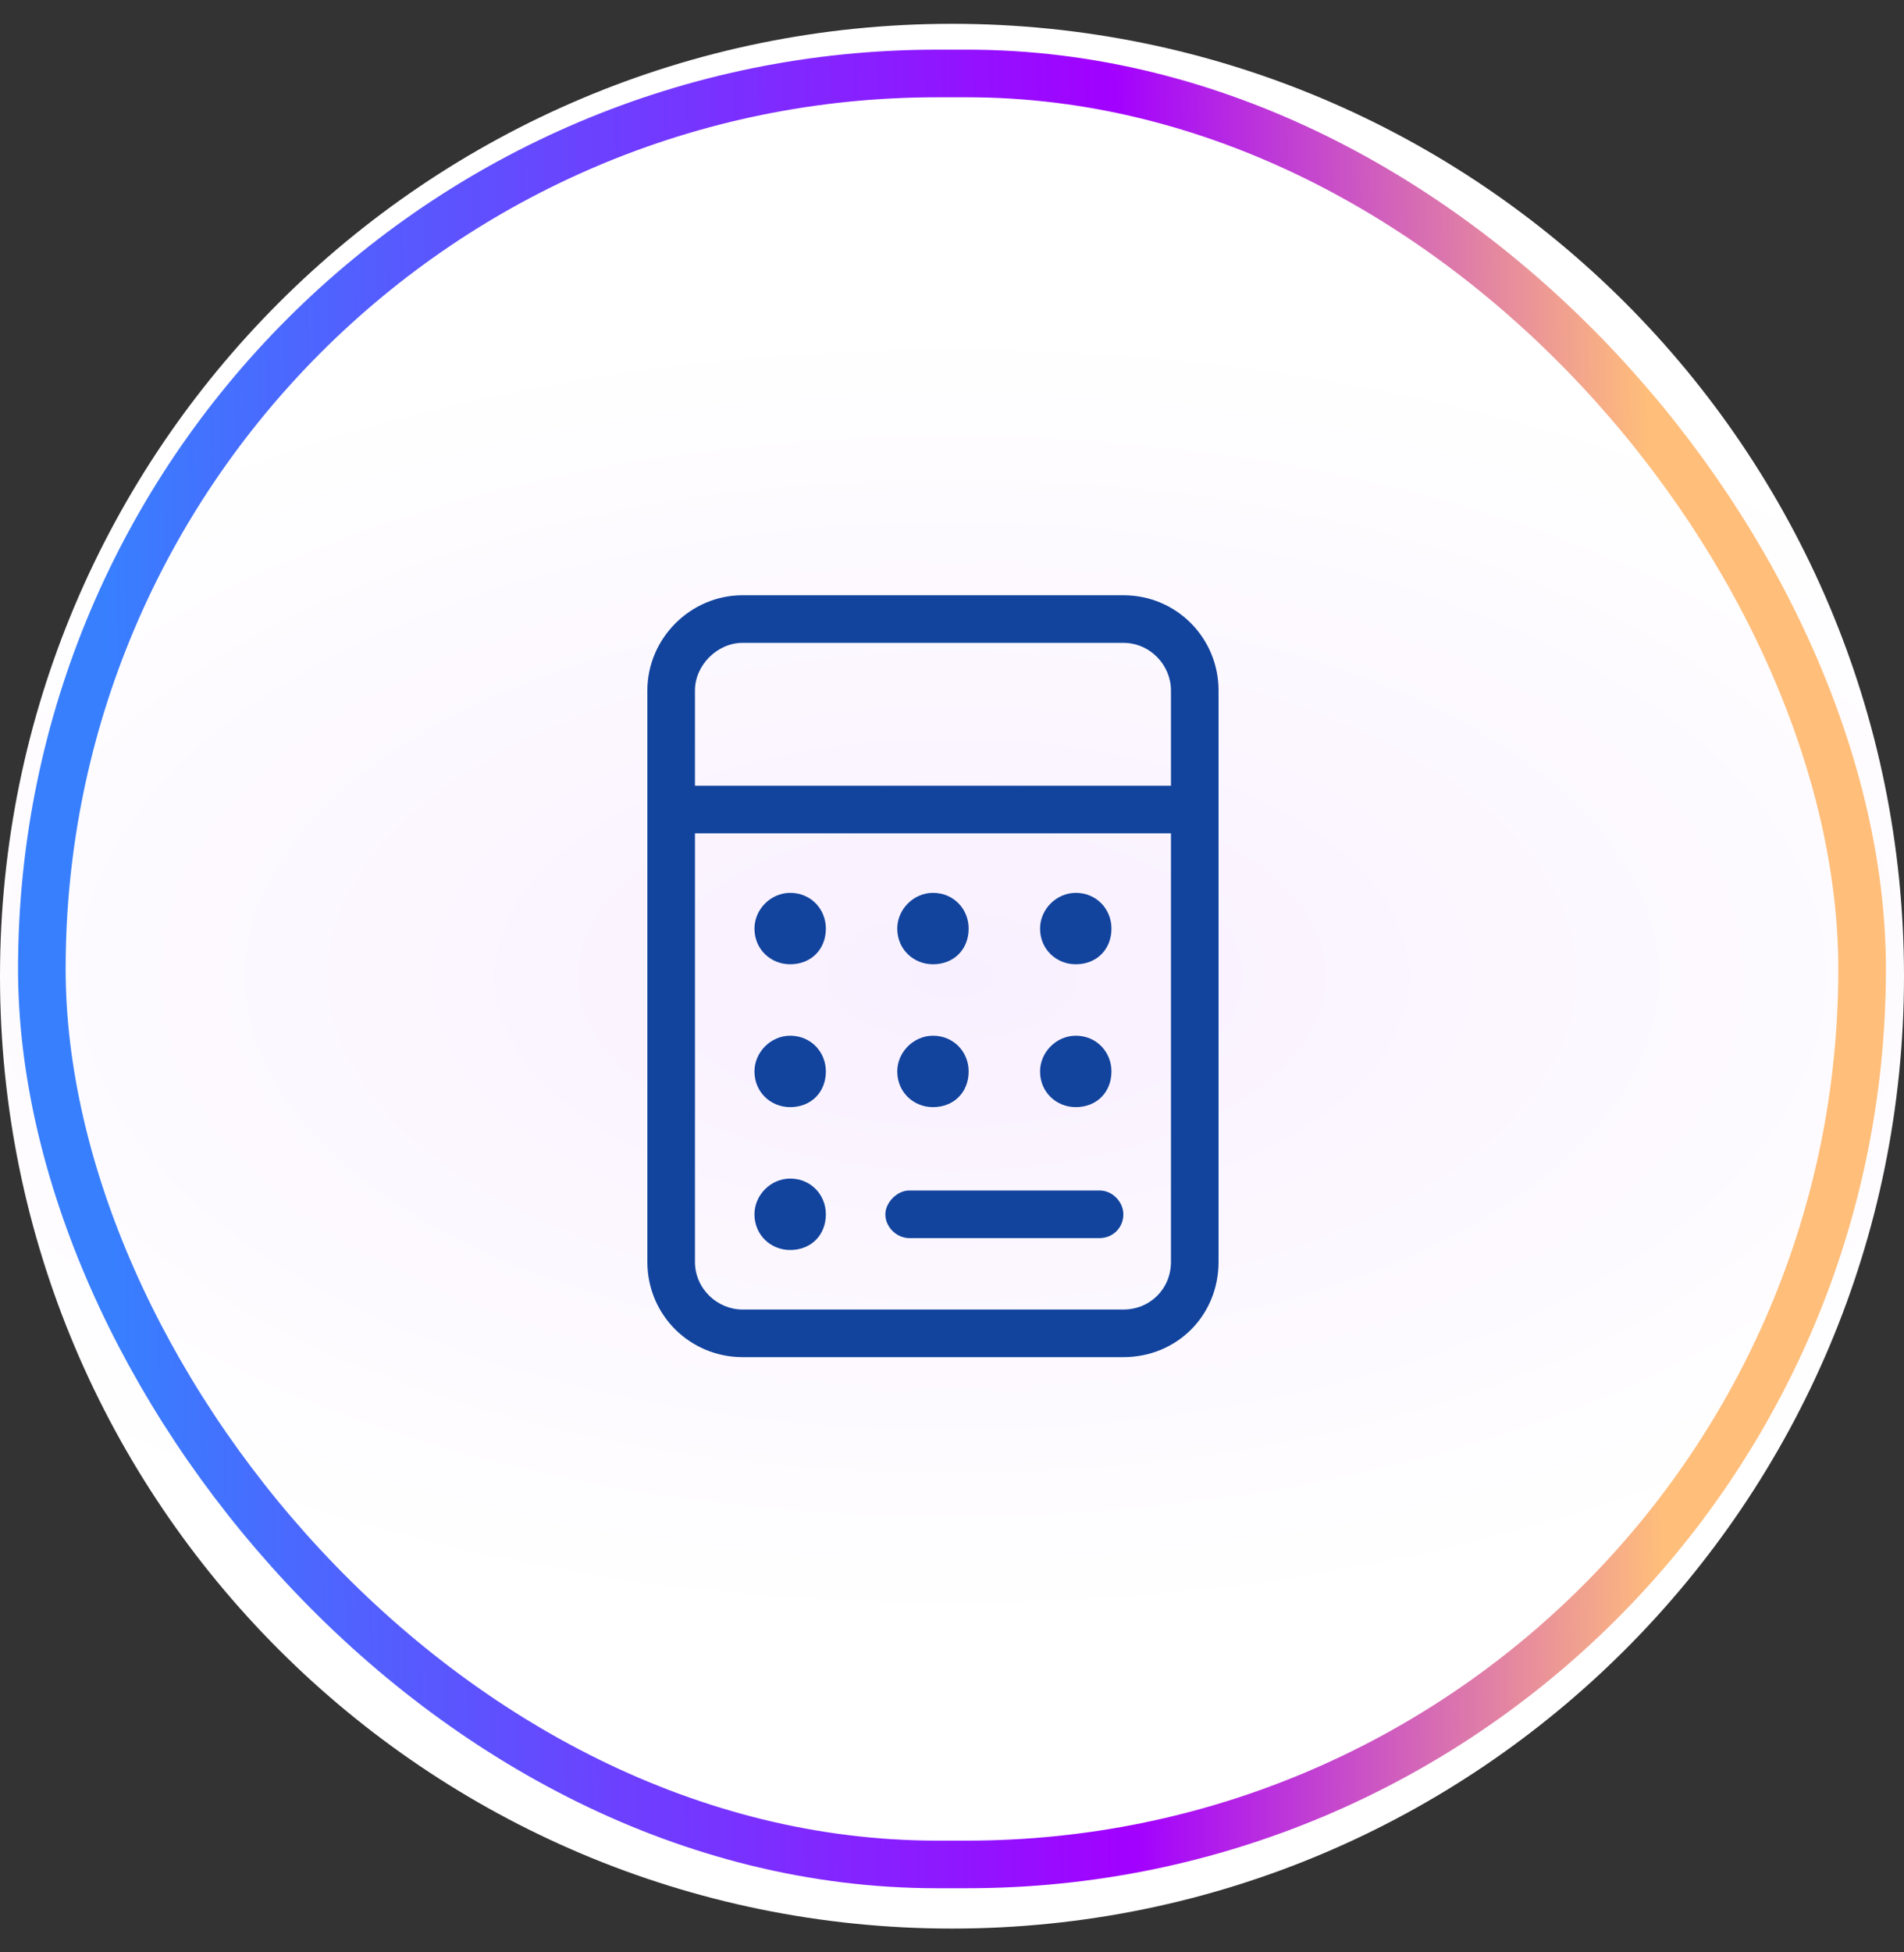 <svg width="40" height="41" viewBox="0 0 40 41" fill="none" xmlns="http://www.w3.org/2000/svg">
    <rect x="0" y="0" width="40" height="41" fill="#333333" stroke="none"/>
    <path d="M0 20.5C0 9.454 8.954 0.5 20 0.5C31.046 0.5 40 9.454 40 20.5C40 31.546 31.046 40.5 20 40.5C8.954 40.5 0 31.546 0 20.5Z" fill="url(#paint0_radial_40383_1347)"/>
    <rect x="0.879" y="1.543" width="38.241" height="37.61" rx="18.805" stroke="url(#paint1_linear_40383_1347)"/>
    <path d="M14.6 17.5H24.6V26.5C24.6 27.062 24.163 27.5 23.6 27.5H15.6C15.069 27.5 14.6 27.062 14.6 26.5V17.5ZM14.6 16.5V14.5C14.6 13.969 15.069 13.5 15.6 13.5H23.6C24.163 13.5 24.6 13.969 24.6 14.5V16.5H14.6ZM13.6 16.5V17V17.5V26.5C13.6 27.625 14.506 28.5 15.6 28.5H23.6C24.725 28.5 25.6 27.625 25.6 26.5V17.5V17V16.5V14.5C25.6 13.406 24.725 12.5 23.6 12.5H15.6C14.506 12.5 13.6 13.406 13.6 14.5V16.5ZM23.35 19.5C23.35 19.094 23.038 18.75 22.6 18.75C22.194 18.75 21.85 19.094 21.85 19.5C21.85 19.938 22.194 20.25 22.6 20.25C23.038 20.25 23.35 19.938 23.35 19.5ZM22.6 21.75C22.194 21.75 21.85 22.094 21.85 22.5C21.85 22.938 22.194 23.25 22.6 23.25C23.038 23.25 23.35 22.938 23.35 22.5C23.35 22.094 23.038 21.75 22.6 21.75ZM20.35 19.5C20.35 19.094 20.038 18.75 19.6 18.75C19.194 18.75 18.85 19.094 18.85 19.5C18.85 19.938 19.194 20.25 19.6 20.25C20.038 20.25 20.35 19.938 20.35 19.5ZM19.6 21.75C19.194 21.75 18.85 22.094 18.85 22.5C18.85 22.938 19.194 23.25 19.6 23.25C20.038 23.25 20.35 22.938 20.35 22.5C20.35 22.094 20.038 21.75 19.6 21.75ZM17.35 19.5C17.35 19.094 17.038 18.75 16.6 18.75C16.194 18.75 15.85 19.094 15.85 19.5C15.85 19.938 16.194 20.25 16.6 20.25C17.038 20.25 17.35 19.938 17.35 19.5ZM16.6 21.75C16.194 21.75 15.85 22.094 15.85 22.5C15.85 22.938 16.194 23.25 16.6 23.25C17.038 23.25 17.35 22.938 17.35 22.5C17.35 22.094 17.038 21.75 16.6 21.75ZM17.35 25.5C17.35 25.094 17.038 24.75 16.6 24.75C16.194 24.75 15.85 25.094 15.85 25.5C15.85 25.938 16.194 26.25 16.6 26.25C17.038 26.25 17.35 25.938 17.35 25.5ZM23.1 25H19.1C18.85 25 18.6 25.25 18.6 25.5C18.6 25.781 18.85 26 19.1 26H23.1C23.381 26 23.6 25.781 23.6 25.5C23.6 25.25 23.381 25 23.1 25Z" fill="#12449E"/>
    <defs>
        <radialGradient id="paint0_radial_40383_1347" cx="0" cy="0" r="1" gradientUnits="userSpaceOnUse" gradientTransform="translate(20 20.5) scale(26.4 13.6)">
            <stop stop-color="#F9F0FF"/>
            <stop offset="1" stop-color="white"/>
        </radialGradient>
        <linearGradient id="paint1_linear_40383_1347" x1="1.379" y1="2.043" x2="38.071" y2="1.591" gradientUnits="userSpaceOnUse">
            <stop offset="0.005" stop-color="#387FFE"/>
            <stop offset="0.019" stop-color="#387FFE"/>
            <stop offset="0.6" stop-color="#A200FF"/>
            <stop offset="0.904" stop-color="#FFBE7A"/>
        </linearGradient>
    </defs>
</svg>
